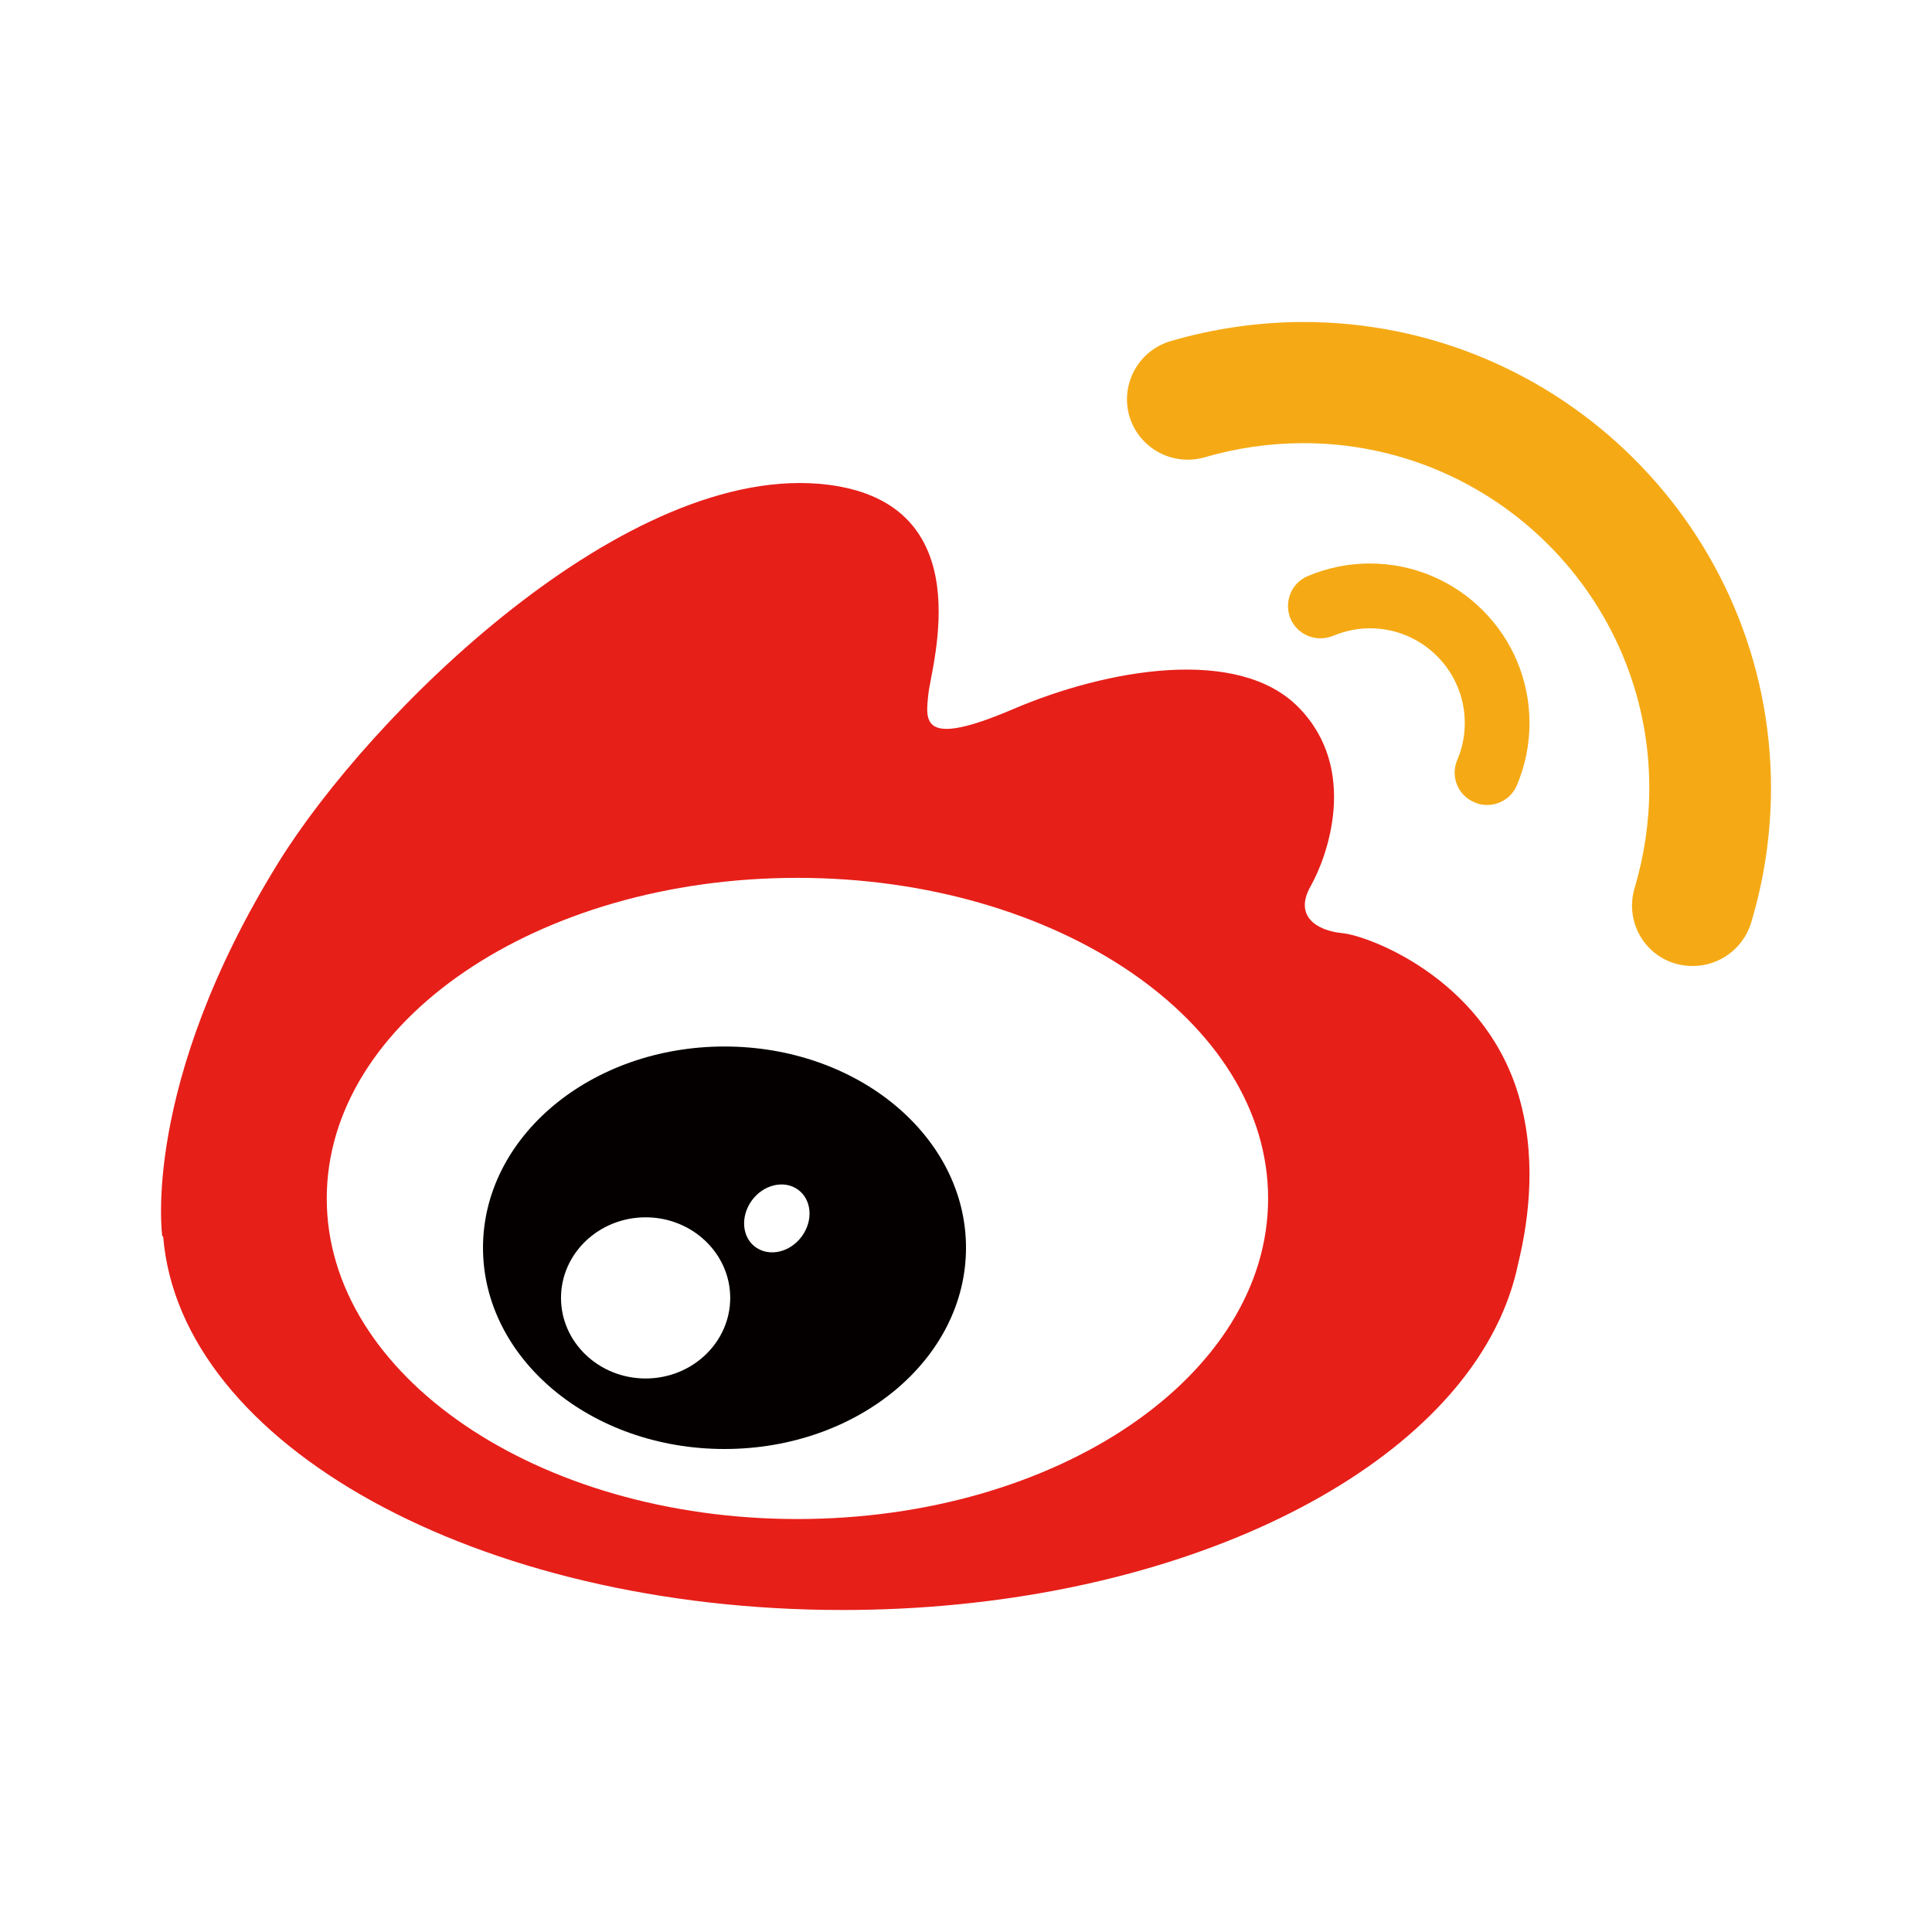 <?xml version="1.0" encoding="UTF-8"?>
<svg width="24px" height="24px" viewBox="0 0 24 24" version="1.1" xmlns="http://www.w3.org/2000/svg" xmlns:xlink="http://www.w3.org/1999/xlink">
    <!-- Generator: Sketch 55.2 (78181) - https://sketchapp.com -->
    <title>微博</title>
    <desc>Created with Sketch.</desc>
    <g id="页面1" stroke="none" stroke-width="1" fill="none" fill-rule="evenodd">
        <g id="画板" transform="translate(-747, -3303)" fill-rule="nonzero">
            <g id="微博" transform="translate(749, 3307)">
                <path d="M16.844,9.541 C16.389,8.136 14.994,7.623 14.676,7.592 L14.676,7.592 C14.358,7.562 14.07,7.381 14.281,7.009 C14.492,6.636 14.881,5.552 14.133,4.789 C13.384,4.022 11.748,4.312 10.59,4.807 C9.435,5.302 9.497,4.957 9.533,4.618 C9.571,4.26 10.195,2.263 8.289,2.022 C5.791,1.707 2.587,4.886 1.456,6.719 C-0.255,9.486 0.016,11.358 0.016,11.358 L0.027,11.358 C0.232,13.942 3.932,16 8.467,16 C12.366,16 15.65,14.476 16.621,12.405 C16.621,12.405 16.624,12.396 16.633,12.381 C16.734,12.158 16.811,11.932 16.859,11.697 C16.995,11.141 17.099,10.335 16.844,9.541 Z M7.906,14.87 C4.678,14.87 2.059,13.086 2.059,10.888 C2.059,8.689 4.675,6.905 7.906,6.905 C11.133,6.905 13.753,8.689 13.753,10.888 C13.753,13.089 11.133,14.87 7.906,14.87 L7.906,14.87 Z" id="形状" fill="#E71F19"></path>
                <path d="M16.317,5.967 C16.367,5.99 16.42,6 16.473,6 C16.63,6 16.781,5.907 16.844,5.753 C16.947,5.509 17,5.25 17,4.981 C17,3.888 16.111,3 15.017,3 C14.75,3 14.49,3.053 14.246,3.156 C14.041,3.242 13.946,3.478 14.031,3.685 C14.117,3.888 14.354,3.984 14.561,3.898 C14.707,3.838 14.86,3.805 15.019,3.805 C15.669,3.805 16.196,4.334 16.196,4.981 C16.196,5.139 16.166,5.293 16.103,5.439 C16.015,5.645 16.11,5.882 16.317,5.967 L16.317,5.967 L16.317,5.967 Z" id="路径" fill="#F5AA15"></path>
                <path d="M14.193,0 C13.631,0 13.074,0.082 12.54,0.238 C12.141,0.357 11.914,0.774 12.03,1.172 C12.15,1.571 12.568,1.796 12.967,1.68 C13.366,1.564 13.778,1.505 14.193,1.505 C16.561,1.505 18.488,3.426 18.488,5.787 C18.488,6.21 18.425,6.63 18.306,7.031 C18.186,7.43 18.409,7.85 18.808,7.969 C18.881,7.991 18.956,8 19.029,8 C19.352,8 19.651,7.79 19.752,7.467 C19.915,6.925 20,6.361 20,5.787 C19.997,2.596 17.394,0 14.193,0 L14.193,0 Z" id="路径" fill="#F5AA15"></path>
                <path d="M7,9 C5.343,9 4,10.118 4,11.5 C4,12.882 5.343,14 7,14 C8.657,14 10,12.882 10,11.5 C10,10.118 8.657,9 7,9 L7,9 Z M6.02,13.124 C5.44,13.124 4.969,12.675 4.969,12.123 C4.969,11.571 5.44,11.122 6.02,11.122 C6.6,11.122 7.071,11.571 7.071,12.123 C7.071,12.675 6.6,13.124 6.02,13.124 Z M7.986,11.32 C7.86,11.53 7.606,11.617 7.42,11.514 C7.234,11.413 7.189,11.16 7.314,10.951 C7.44,10.741 7.694,10.654 7.88,10.757 C8.066,10.861 8.111,11.114 7.986,11.32 Z" id="形状" fill="#040000"></path>
            </g>
        </g>
    </g>
</svg>